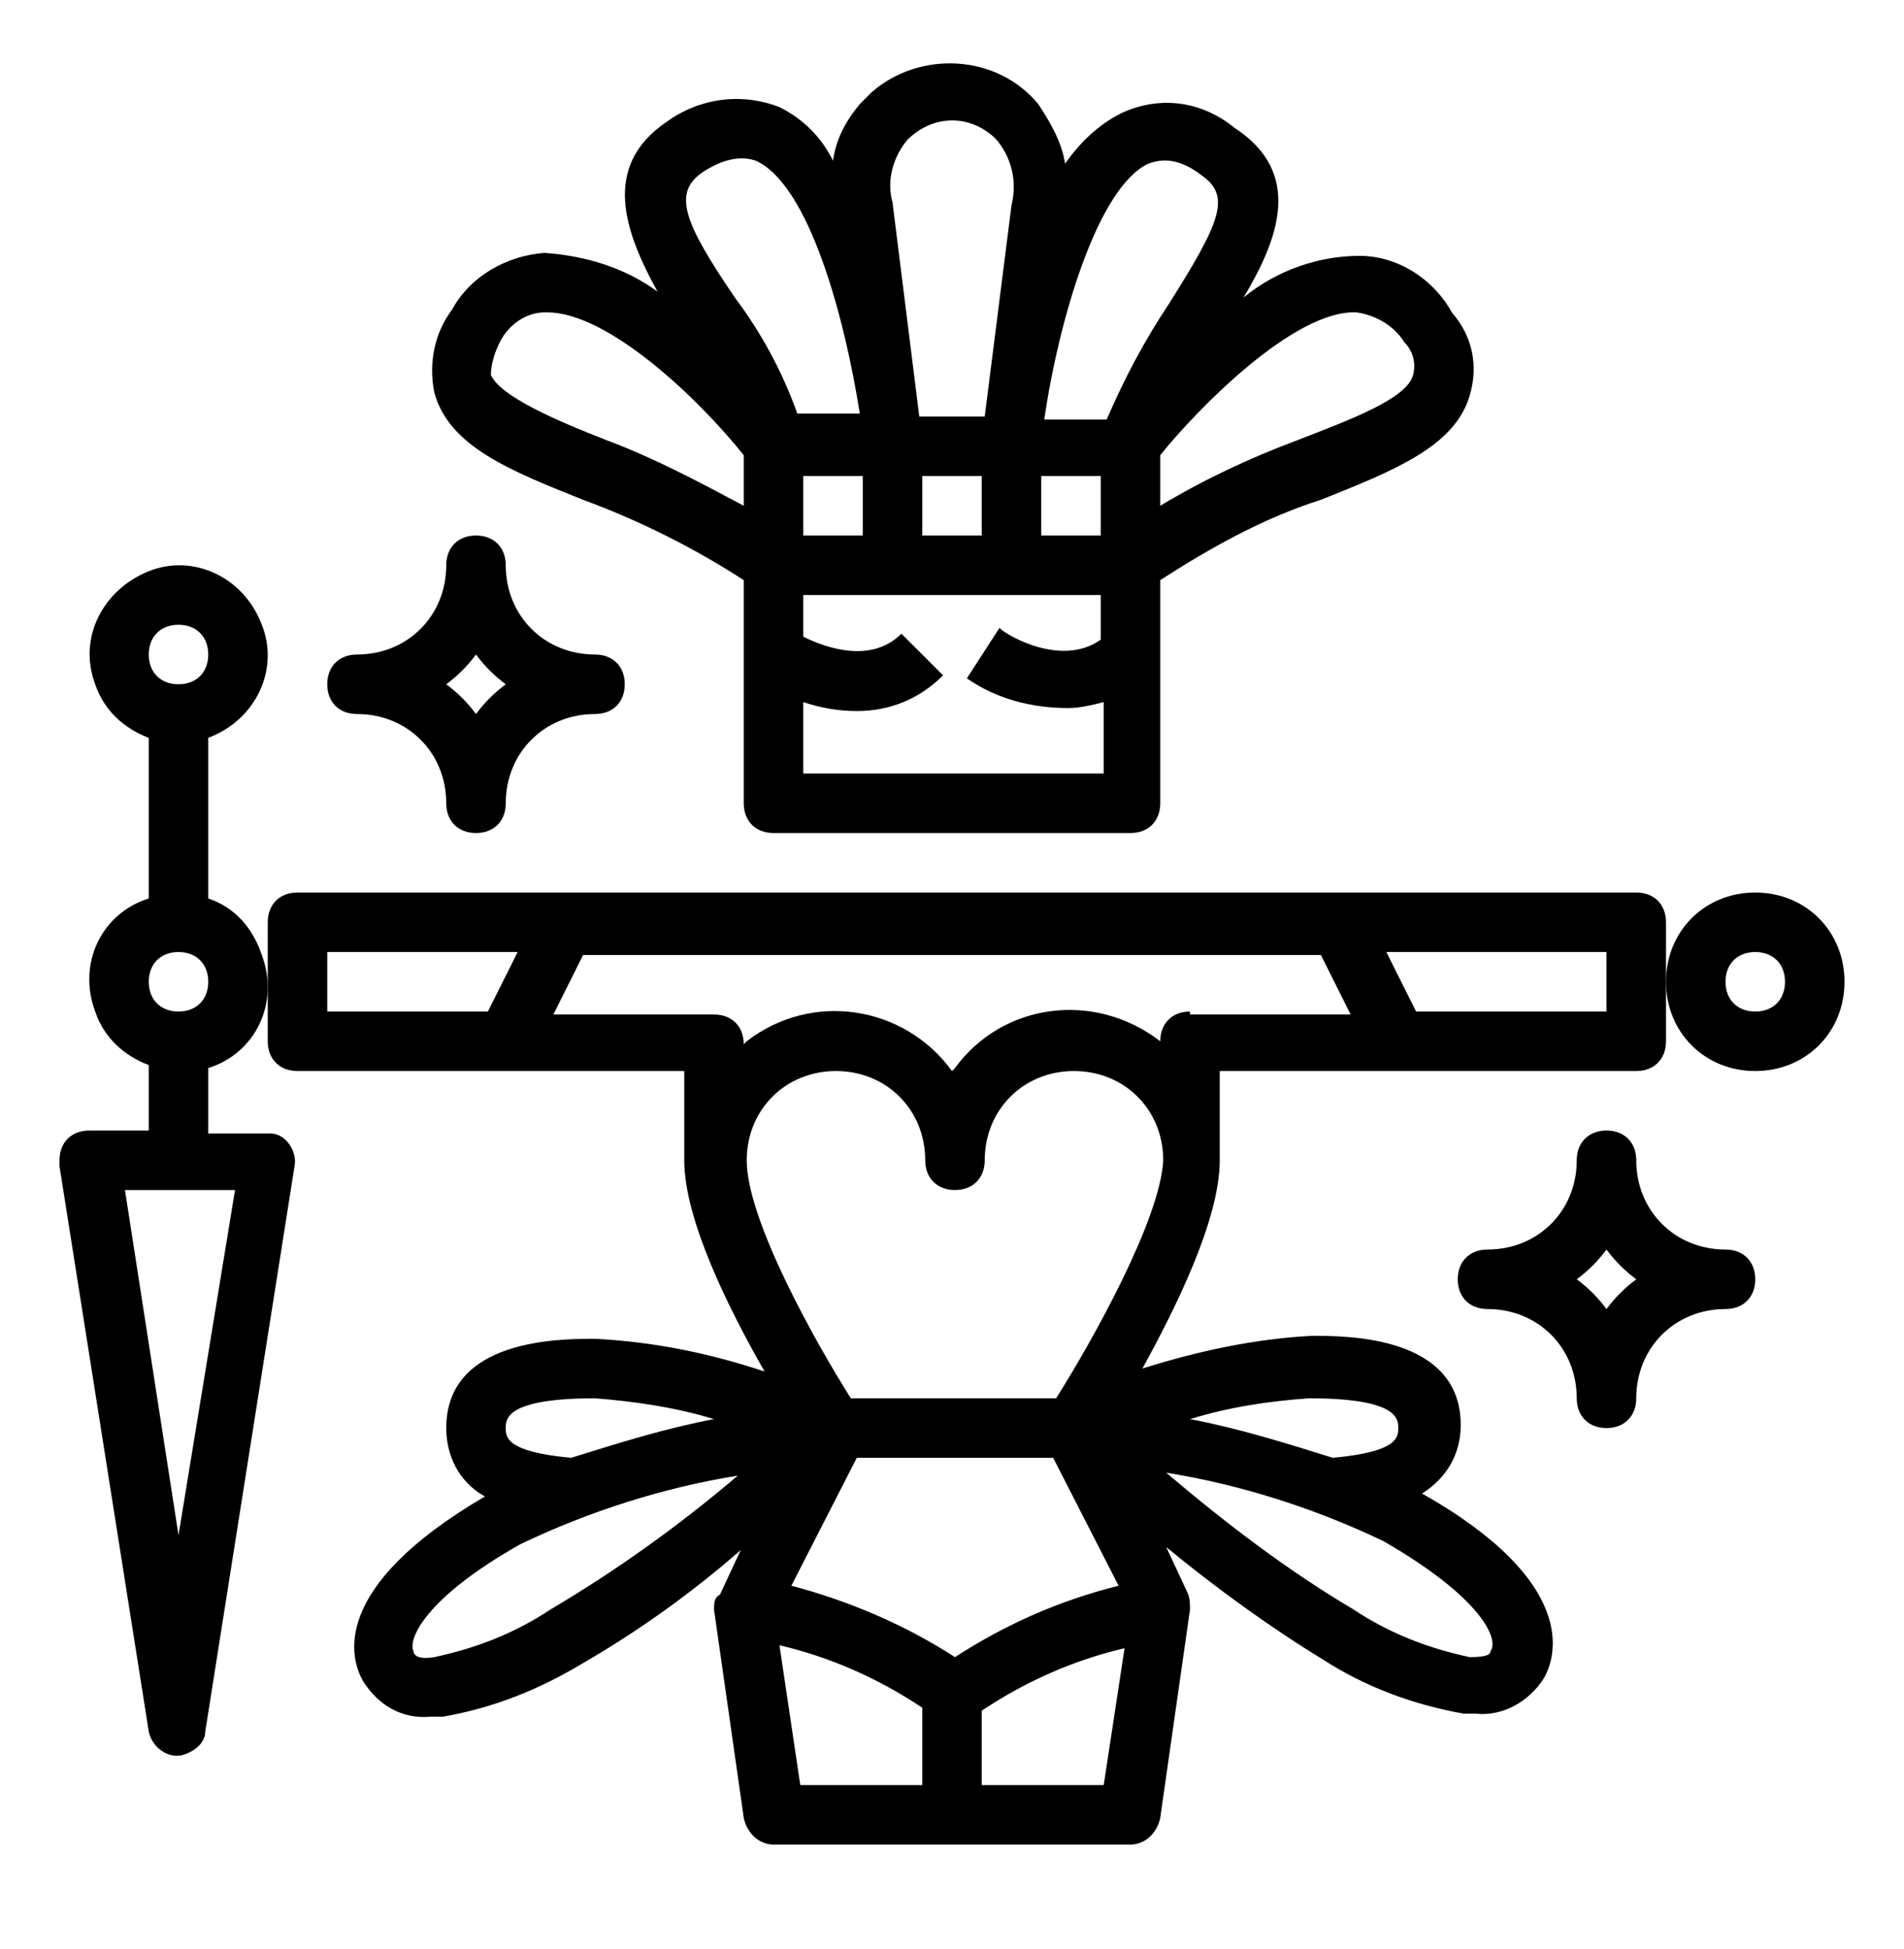<?xml version="1.0" encoding="utf-8"?>
<!-- Generator: Adobe Illustrator 22.1.0, SVG Export Plug-In . SVG Version: 6.00 Build 0)  -->
<svg version="1.1" id="레이어_1" xmlns="http://www.w3.org/2000/svg" xmlns:xlink="http://www.w3.org/1999/xlink" x="0px"
	 y="0px" viewBox="0 0 64 65.5" style="enable-background:new 0 0 64 65.5;" xml:space="preserve">
<g>
	<path d="M7,30.2v-5.4c1.6-0.6,2.4-2.3,1.8-3.8c-0.6-1.6-2.3-2.4-3.8-1.8S2.6,21.4,3.2,23c0.3,0.9,1,1.5,1.8,1.8v5.4
		c-1.6,0.5-2.4,2.2-1.8,3.8c0.3,0.9,1,1.5,1.8,1.8V38H3c-0.6,0-1,0.4-1,1c0,0.1,0,0.1,0,0.2l3,19c0.1,0.5,0.6,0.9,1.1,0.8
		c0.4-0.1,0.8-0.4,0.8-0.8l3-19c0.1-0.5-0.3-1.1-0.8-1.1c-0.1,0-0.1,0-0.2,0H7v-2.2c1.6-0.5,2.4-2.2,1.8-3.8
		C8.5,31.2,7.9,30.5,7,30.2z M6,51.6L4.2,40h3.7L6,51.6z M6,21c0.6,0,1,0.4,1,1s-0.4,1-1,1s-1-0.4-1-1S5.4,21,6,21z M6,34
		c-0.6,0-1-0.4-1-1s0.4-1,1-1s1,0.4,1,1S6.6,34,6,34z"/>
	<path d="M59,30c-1.7,0-3,1.3-3,3c0,1.7,1.3,3,3,3s3-1.3,3-3C62,31.3,60.7,30,59,30z M59,34c-0.6,0-1-0.4-1-1s0.4-1,1-1s1,0.4,1,1
		S59.6,34,59,34z"/>
	<path d="M55,30H10c-0.6,0-1,0.4-1,1v4c0,0.6,0.4,1,1,1h13v3c0,2,1.5,5,2.7,7.1c-1.8-0.6-3.7-1-5.7-1.1c-1.2,0-5,0-5,3
		c0,0.9,0.4,1.8,1.3,2.3c-5.3,3.1-4.5,5.5-4.1,6.2c0.5,0.8,1.3,1.3,2.3,1.2c0.1,0,0.3,0,0.4,0c1.7-0.3,3.2-0.9,4.7-1.8
		c1.9-1.1,3.7-2.4,5.3-3.8l-0.7,1.5C24,53.7,24,53.9,24,54.1l1,7c0.1,0.5,0.5,0.9,1,0.9h12c0.5,0,0.9-0.4,1-0.9l1-7
		c0-0.2,0-0.4-0.1-0.6l-0.7-1.5c1.7,1.4,3.5,2.7,5.3,3.8c1.4,0.9,3,1.5,4.7,1.8c0.1,0,0.3,0,0.4,0c0.9,0.1,1.8-0.4,2.3-1.2
		c0.4-0.7,1.2-3.2-4.1-6.2c0.8-0.5,1.3-1.3,1.3-2.3c0-3-3.8-3-5-3c-1.9,0.1-3.8,0.5-5.7,1.1C39.5,44,41,41,41,39v-3h14
		c0.6,0,1-0.4,1-1v-4C56,30.4,55.6,30,55,30z M11,34v-2h6.4l-1,2H11z M35.4,49l2.2,4.3c-2,0.5-3.8,1.3-5.5,2.4
		c-1.7-1.1-3.6-1.9-5.5-2.4l2.2-4.3H35.4z M20,47c1.3,0.1,2.7,0.3,4,0.7c-1.6,0.3-3.2,0.8-4.8,1.3C17,48.8,17,48.3,17,48
		S17,47,20,47z M18.5,54.1c-1.2,0.8-2.5,1.3-3.9,1.6c-0.6,0.1-0.7-0.1-0.7-0.2c-0.2-0.4,0.4-1.8,3.6-3.6c2.3-1.1,4.8-1.9,7.3-2.3
		C22.8,51.3,20.7,52.8,18.5,54.1z M26.2,55.3c1.7,0.4,3.3,1.1,4.8,2.1V60h-4.1L26.2,55.3z M33,60v-2.5c1.5-1,3.1-1.7,4.8-2.1
		L37.1,60H33z M50.1,55.5c0,0.1-0.1,0.2-0.7,0.2c-1.4-0.3-2.7-0.8-3.9-1.6c-2.2-1.3-4.3-2.9-6.3-4.6c2.5,0.4,5,1.2,7.3,2.3
		C49.8,53.7,50.4,55.1,50.1,55.5z M47,48c0,0.3,0,0.8-2.2,1c-1.6-0.5-3.2-1-4.8-1.3c1.3-0.4,2.6-0.6,4-0.7C47,47,47,47.7,47,48z
		 M35.5,47h-6.9c-1.2-1.9-3.5-6-3.5-8c0-1.7,1.3-3,3-3s3,1.3,3,3c0,0.6,0.4,1,1,1s1-0.4,1-1c0-1.7,1.3-3,3-3s3,1.3,3,3
		C39,41,36.7,45.1,35.5,47z M40,34c-0.6,0-1,0.4-1,1v0c-2.2-1.7-5.3-1.3-6.9,0.9c0,0,0,0-0.1,0.1c-1.6-2.2-4.7-2.7-6.9-1
		c0,0,0,0-0.1,0.1v0c0-0.6-0.4-1-1-1h-5.4l1-2h24.8l1,2H40z M54,34h-6.4l-1-2H54V34z"/>
	<path d="M19.6,16.8c1.9,0.7,3.7,1.6,5.4,2.7V27c0,0.6,0.4,1,1,1h12c0.6,0,1-0.4,1-1v-7.5c1.7-1.1,3.5-2.1,5.4-2.7
		c2.5-1,4.5-1.8,5-3.5c0.3-1,0.1-2-0.6-2.8c-0.6-1.1-1.8-1.9-3.1-1.9c-1.4,0-2.8,0.5-3.9,1.4c1.2-2,2-4.2-0.3-5.7
		c-1.1-0.9-2.5-1.1-3.8-0.5c-0.8,0.4-1.4,1-1.9,1.7c-0.1-0.7-0.5-1.4-0.9-2c-1.4-1.7-4-1.8-5.6-0.4c-0.1,0.1-0.3,0.3-0.4,0.4
		c-0.5,0.6-0.8,1.2-0.9,1.9C27.6,4.6,27,4,26.2,3.6c-1.3-0.5-2.7-0.3-3.8,0.5c-2.2,1.5-1.4,3.7-0.3,5.7C21,9,19.7,8.6,18.3,8.5
		c-1.3,0.1-2.5,0.8-3.1,1.9c-0.6,0.8-0.8,1.8-0.6,2.8C15.1,15,17.1,15.8,19.6,16.8z M37,18h-2v-2h2V18z M33,18h-2v-2h2V18z M29,18
		h-2v-2h2V18z M27,26v-2.4c0.6,0.2,1.2,0.3,1.8,0.3c1.1,0,2.1-0.4,2.9-1.2l-1.4-1.4c-1,1-2.5,0.5-3.3,0.1V20h10v1.5
		c-1.4,1-3.4-0.3-3.4-0.4l-1.1,1.7c1,0.7,2.2,1,3.4,1c0.4,0,0.8-0.1,1.2-0.2V26H27z M47.2,11.5c0.3,0.3,0.4,0.7,0.3,1.1
		c-0.2,0.8-2.1,1.5-3.9,2.2c-1.6,0.6-3.1,1.3-4.6,2.2v-1.7c1.2-1.5,4.5-4.9,6.6-4.8C46.3,10.6,46.9,11,47.2,11.5z M38.6,5.5
		c0.3-0.1,0.9-0.3,1.8,0.4c1,0.7,0.6,1.6-1.1,4.3c-0.8,1.2-1.5,2.5-2.1,3.9h-2.1C35.6,10.7,36.9,6.3,38.6,5.5z M30.5,4.7
		c0.8-0.8,2-0.9,2.9-0.1c0,0,0.1,0.1,0.1,0.1C34,5.3,34.2,6.1,34,6.9L33.1,14h-2.2L30,6.8C29.8,6.1,30,5.3,30.5,4.7z M23.6,5.8
		c0.9-0.6,1.5-0.5,1.8-0.4c1.8,0.8,3,5.3,3.5,8.5h-2.1c-0.5-1.4-1.2-2.7-2.1-3.9C23,7.5,22.6,6.5,23.6,5.8z M16.8,11.5
		c0.3-0.6,0.9-1,1.5-1h0.1c2,0,5,2.8,6.6,4.8v1.7c-1.5-0.8-3-1.6-4.6-2.2c-1.8-0.7-3.6-1.5-3.9-2.2C16.5,12.3,16.6,11.9,16.8,11.5z"
		/>
	<path d="M12,24c1.7,0,3,1.3,3,3c0,0.6,0.4,1,1,1c0.6,0,1-0.4,1-1c0-1.7,1.3-3,3-3c0.6,0,1-0.4,1-1s-0.4-1-1-1c-1.7,0-3-1.3-3-3
		c0-0.6-0.4-1-1-1c-0.6,0-1,0.4-1,1c0,1.7-1.3,3-3,3c-0.6,0-1,0.4-1,1S11.4,24,12,24z M16,22c0.3,0.4,0.6,0.7,1,1
		c-0.4,0.3-0.7,0.6-1,1c-0.3-0.4-0.6-0.7-1-1C15.4,22.7,15.7,22.4,16,22z"/>
	<path d="M58,42c-1.7,0-3-1.3-3-3c0-0.6-0.4-1-1-1s-1,0.4-1,1c0,1.7-1.3,3-3,3c-0.6,0-1,0.4-1,1s0.4,1,1,1c1.7,0,3,1.3,3,3
		c0,0.6,0.4,1,1,1s1-0.4,1-1c0-1.7,1.3-3,3-3c0.6,0,1-0.4,1-1S58.6,42,58,42z M54,44c-0.3-0.4-0.6-0.7-1-1c0.4-0.3,0.7-0.6,1-1
		c0.3,0.4,0.6,0.7,1,1C54.6,43.3,54.3,43.6,54,44z"/>
</g>
</svg>
